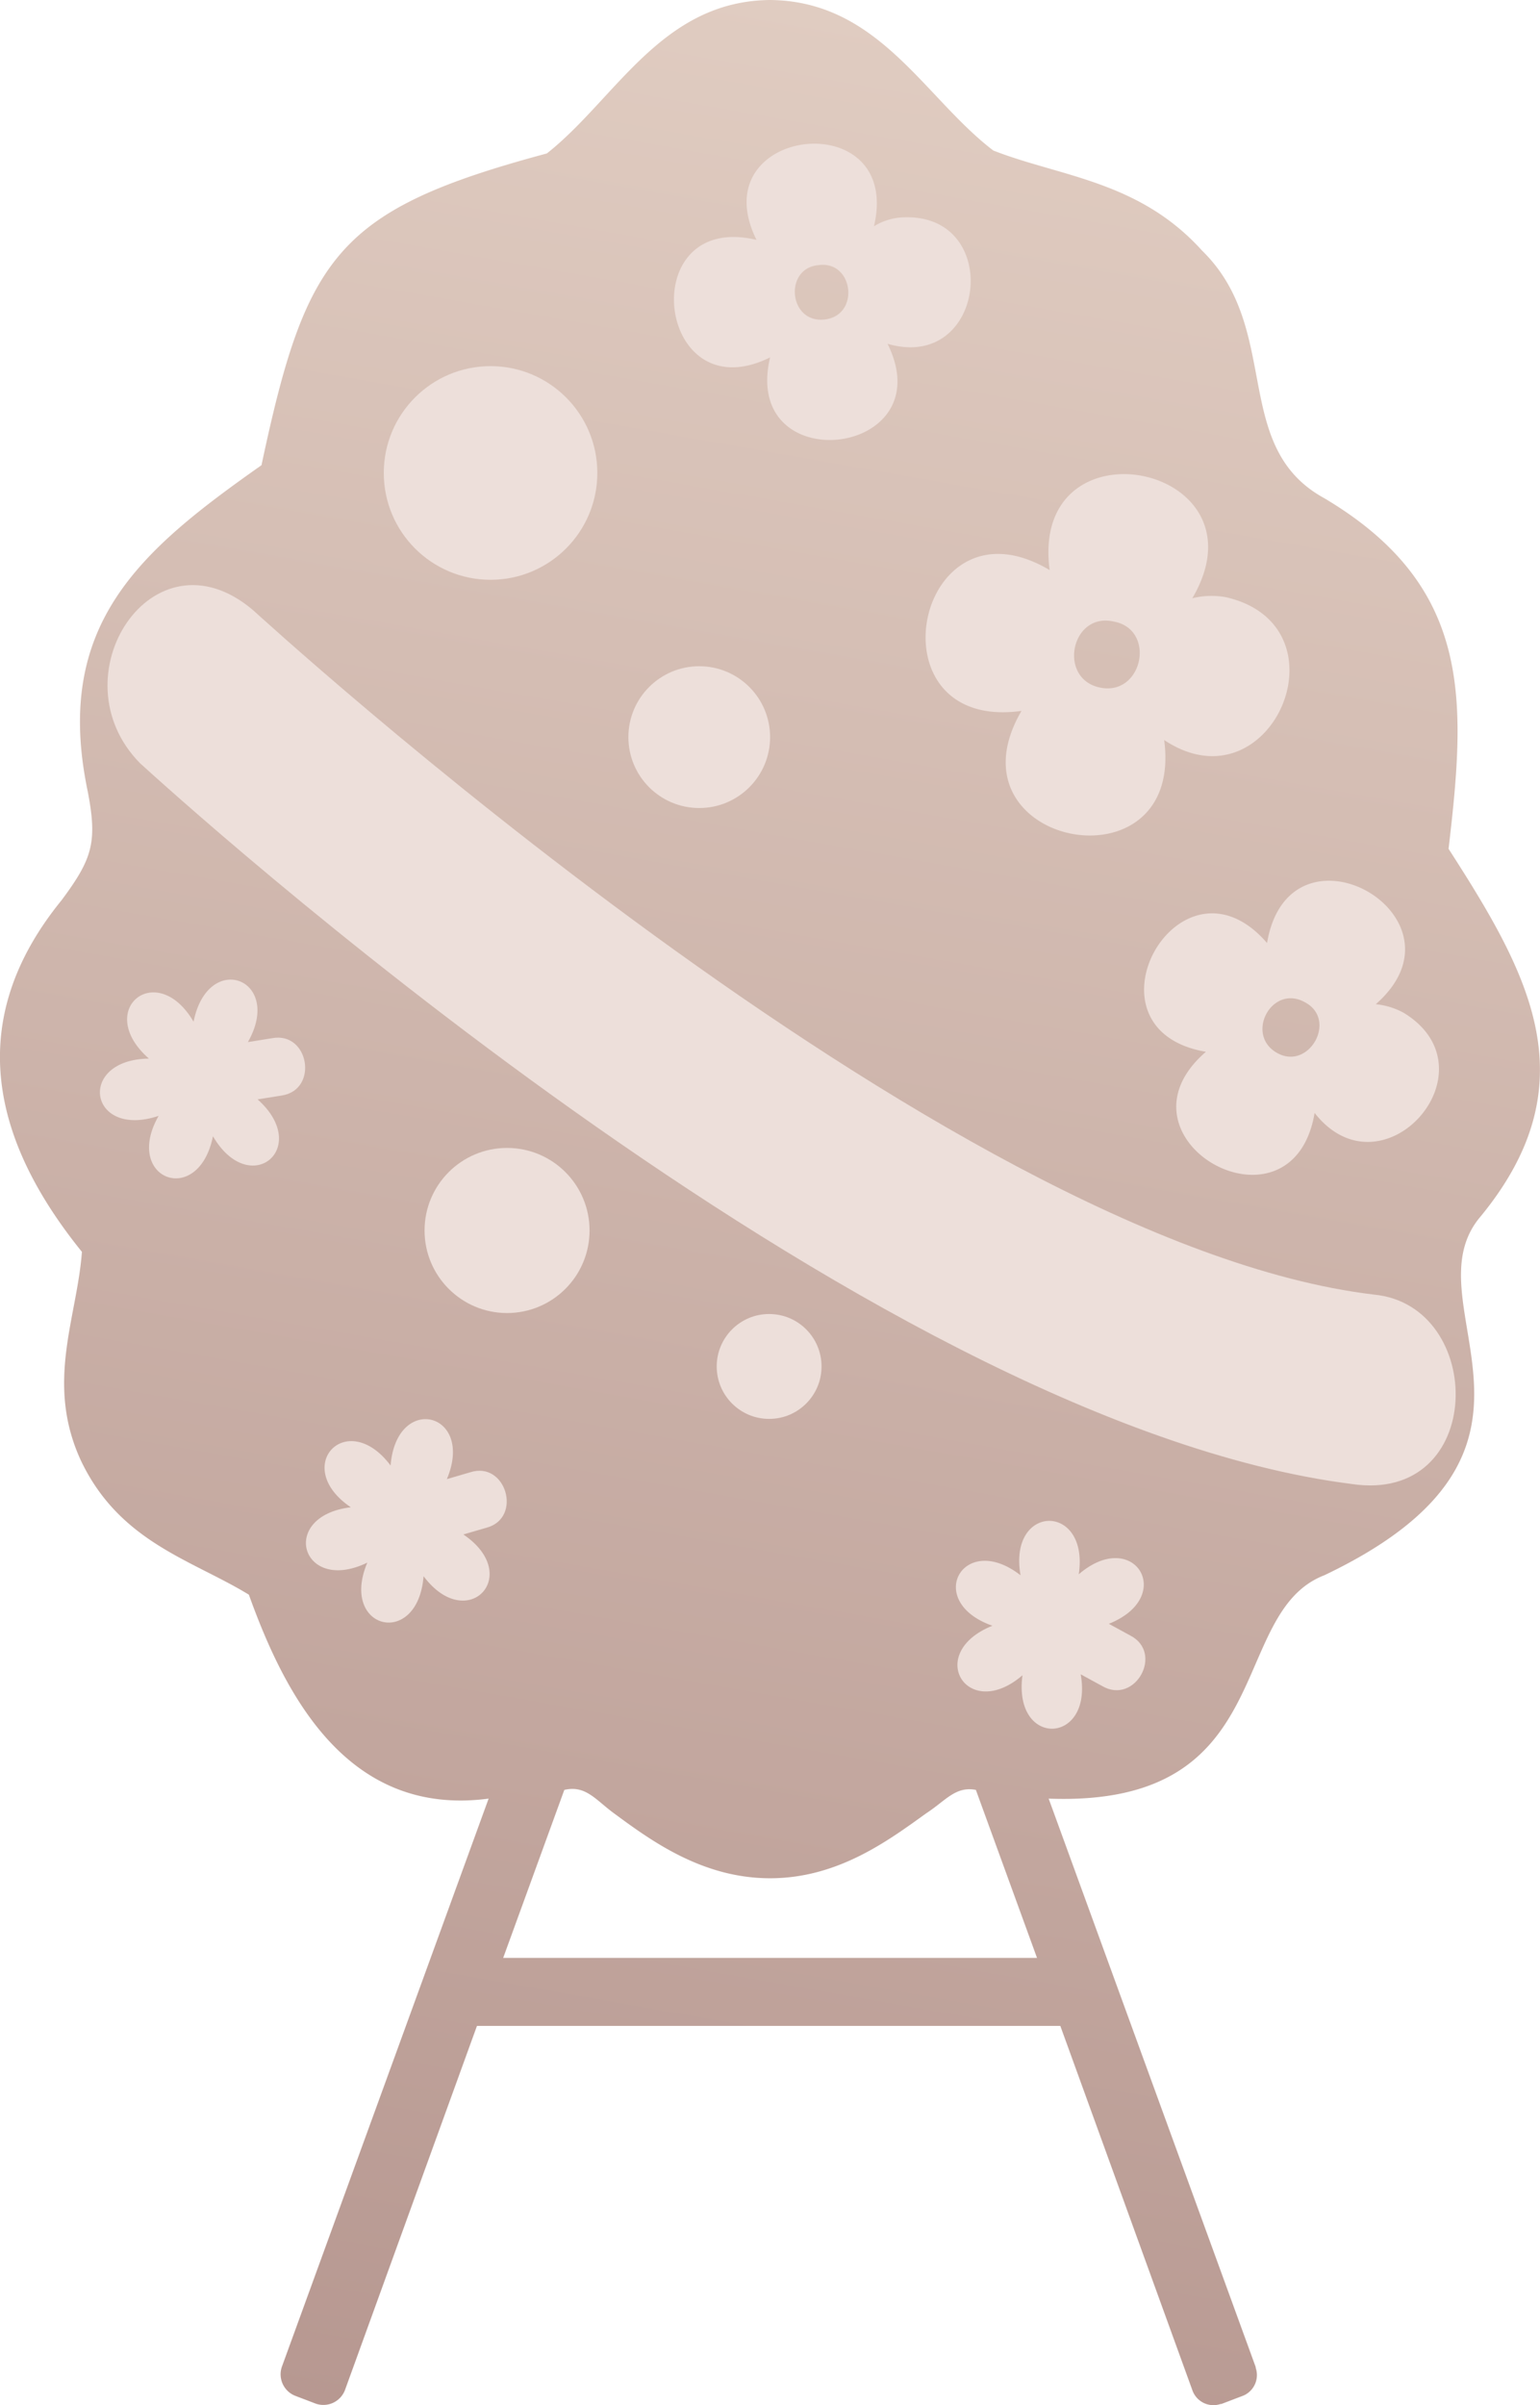 <svg xmlns="http://www.w3.org/2000/svg" data-name="Layer 1" viewBox="0 0 158.66 247.65">
  <defs>
    <linearGradient id="a" x1="54.24" x2="98.04" y1="-1.36" y2="246.94" data-name="Безымянный градиент" gradientTransform="matrix(1 0 0 -1 0 250)" gradientUnits="userSpaceOnUse">
      <stop offset="0" stop-color="#b79891"/>
      <stop offset="1" stop-color="#e0ccc1"/>
    </linearGradient>
  </defs>
  <path fill="url(#a)" d="M152.3 125.5c11.6-13.9 5.2-25.2-3.1-38.1 1.8-15.3 2.5-27-12.8-36.1-9.7-5.3-4.3-17.4-12.6-25.5-6.5-7.2-14.6-7.6-21.5-10.3C95.2 10.1 90.5.1 79.3 0c-11.2.1-15.9 10.2-23 15.8-21.6 5.8-24.8 10.5-29.4 32.1C14.4 56.7 5.4 64.3 9 81.5c1 5.2.5 6.9-2.7 11.2-10.1 12.4-7.2 24.7 2.1 36.2-.5 6.8-3.8 13.5-.1 21.5 4 8.4 11.4 10.2 17.3 13.8 3.8 10.6 10.3 22.9 24.7 21L29 243.7a2.38 2.38 0 0 0 1.4 3l2.1.8a2.38 2.38 0 0 0 3-1.4l13.6-37.5h60.1l13.6 37.5a2.3 2.3 0 0 0 2.92 1.43h.08l2.1-.8a2.3 2.3 0 0 0 1.43-2.92v-.08L108 185.2c23.9.9 18.3-19.1 28.4-23 27.1-12.9 8.7-27.6 15.9-36.7ZM51.8 201.6l6.3-17.3c2.2-.5 3.2 1 5.1 2.4 3.8 2.8 9.1 6.7 16.1 6.7s12.2-3.9 16.1-6.7c2-1.3 3-2.8 5.1-2.4l6.3 17.3Z" transform="translate(.04)"/>
  <path fill="#eddfda" d="M141.54 133.3c-44.5-5.3-114.8-69.9-115.5-70.5-10.3-8.7-20.4 6.9-11.6 15.8 3.1 2.8 74.3 67.8 124.8 74.2 13.9 2.1 13.9-18.4 2.3-19.5Zm-25.1 35.1-2.2-1.2c7-2.8 2.6-10-3.1-5.1 1.1-7.4-7.3-7.3-6 .1-5.9-4.6-10 2.7-2.9 5.2-7 2.8-2.6 10 3.1 5.1-1 7.5 7.3 7.2 6-.1l2.2 1.2c3.4 2 6.4-3.4 2.9-5.2Zm-68-16.8-2.4.7c2.9-6.9-5.2-8.9-5.8-1.4-4.5-6-10.3.1-4.1 4.3-7.5.9-5.1 9 1.7 5.7-2.9 6.9 5.2 8.9 5.8 1.4 4.5 6 10.3-.1 4.1-4.3l2.4-.7c3.7-1 2-6.9-1.7-5.7Zm-20.4-44.7-2.5.4c3.7-6.5-4.1-9.5-5.6-2.1-3.8-6.5-10.3-1.2-4.6 3.8-7.5.1-6.2 8.3 1 5.9-3.7 6.5 4.1 9.5 5.6 2.1 3.8 6.5 10.2 1.2 4.6-3.8l2.5-.4c3.8-.6 2.8-6.6-1-5.9Z"/>
  <path fill="#eddfda" d="M130.54 97.1c-9-10.4-19.8 8.9-6.3 11.2-10.4 9 8.9 19.8 11.2 6.3 7 8.9 18.8-4.4 9.2-10.3a7.54 7.54 0 0 0-2.9-.9c10.3-9-8.9-19.9-11.2-6.3Zm3.9 6.1c3.4 1.8.4 7.1-2.9 5.2s-.5-7.1 2.9-5.2Zm-29.2-30c-8.1 13.9 16.8 18.8 14.7 3 11 7.3 19.2-11.7 6.4-14.7a8.27 8.27 0 0 0-3.5.1c8.1-13.8-16.8-18.8-14.7-2.9-13.8-8.2-18.8 16.7-2.9 14.5Zm9.5-9.2c4.4.8 3 7.7-1.4 6.8s-3-7.8 1.4-6.8Zm-35.4-27.2c-3 12.7 17.9 10.3 12.1-1.4 10.3 3 12-13.8 1.3-13a6.18 6.18 0 0 0-2.7.9c3-12.7-17.9-10.3-12.1 1.4-12.7-3-10.3 17.9 1.4 12.1Zm5-9.5c3.6-.5 4.3 5.2.6 5.6s-4.2-5.3-.6-5.6Z"/>
  <circle cx="72.04" cy="75.9" r="7.3" fill="#eddfda"/>
  <circle cx="50.54" cy="48.7" r="11" fill="#eddfda"/>
  <circle cx="52.24" cy="126.7" r="8.5" fill="#eddfda"/>
  <circle cx="79.24" cy="140.7" r="5.4" fill="#eddfda"/>
</svg>
